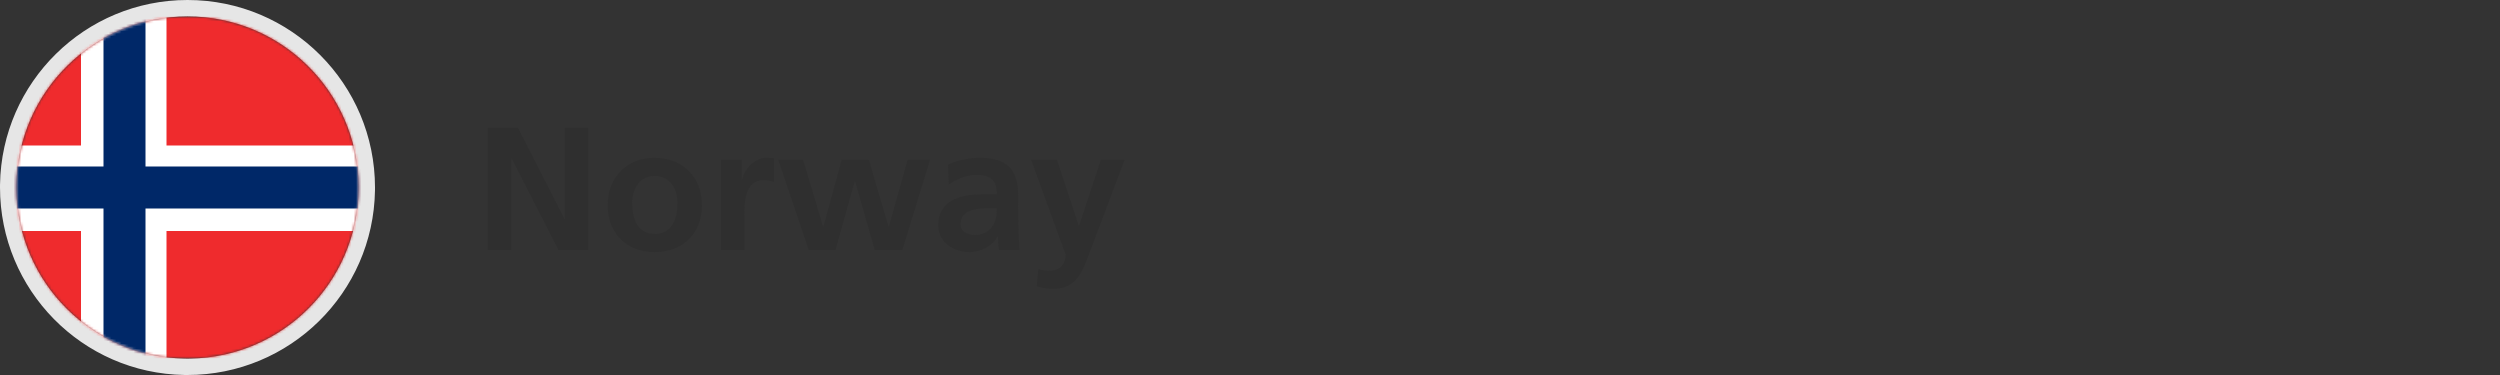 <?xml version="1.0" encoding="UTF-8"?>
<svg width="1000px" height="150px" viewBox="0 0 1000 150" version="1.1" xmlns="http://www.w3.org/2000/svg" xmlns:xlink="http://www.w3.org/1999/xlink">
    <rect x="0" y="0" width="1000" height="150" fill="#333333" stroke="none"/>
    <!-- Generator: Sketch 64 (93537) - https://sketch.com -->
    <title>norway-flag-round</title>
    <desc>Created with Sketch.</desc>
    <defs>
        <path d="M75,6.6 C37.224,6.6 6.6,37.224 6.6,75 L6.6,75 C6.6,112.776 37.224,143.4 75,143.4 L75,143.4 C112.776,143.4 143.4,112.776 143.4,75 L143.4,75 C143.4,37.224 112.776,6.6 75,6.6 Z" id="path-1"></path>
    </defs>
    <g id="norway-flag-round" stroke="none" stroke-width="1" fill="none" fill-rule="evenodd">
        <g id="flag--norway">
            <g id="Group-7">
                <path d="M75,0 C34.04,0 0.673,32.862 0.01,73.762 L0,74.947 C0,115.96 32.862,149.327 73.762,149.99 L74.947,150 C115.96,150 149.327,117.138 149.99,76.238 L150,75.053 C150,33.579 116.422,0 75,0 Z M75,6.569 C112.416,6.569 142.817,36.597 143.422,73.868 L143.431,75 L143.422,76.132 C142.823,113.03 113.021,142.83 76.12,143.422 L75,143.431 L73.868,143.422 C36.97,142.823 7.17,113.021 6.578,76.12 L6.569,75 L6.578,73.868 C7.183,36.597 37.584,6.569 75,6.569 Z" id="outline" fill="#E6E6E6" fill-rule="nonzero"></path>
                <mask id="mask-2" fill="white">
                    <use xlink:href="#path-1"></use>
                </mask>
                <g id="mask"></g>
                <polygon id="Fill-1" fill="#EF2B2D" mask="url(#mask-2)" points="-19.2 143.4 169.2 143.4 169.2 6.6 -19.2 6.6"></polygon>
                <polygon id="Fill-3" fill="#FFFFFF" mask="url(#mask-2)" points="32.4 143.4 66.6 143.4 66.6 6.6 32.4 6.6"></polygon>
                <polygon id="Fill-4" fill="#FFFFFF" mask="url(#mask-2)" points="-19.2 92.4 169.2 92.4 169.2 58.2 -19.2 58.2"></polygon>
                <polygon id="Fill-5" fill="#002868" mask="url(#mask-2)" points="41.4 143.4 58.2 143.4 58.2 6.6 41.4 6.6"></polygon>
                <polygon id="Fill-6" fill="#002868" mask="url(#mask-2)" points="-19.2 83.4 169.2 83.4 169.2 66.6 -19.2 66.6"></polygon>
            </g>
        </g>
        <path d="M204.56,100 L204.56,63.46 L204.7,63.46 L223.39,100 L235.36,100 L235.36,51.14 L225.98,51.14 L225.98,87.68 L225.84,87.68 L207.22,51.14 L195.18,51.14 L195.18,100 L204.56,100 Z M261.89,100.84 C273.86,100.84 280.79,92.58 280.79,82.22 C280.79,70.32 272.6,63.11 261.89,63.11 C251.25,63.11 243.06,70.32 243.06,82.22 C243.06,92.58 249.99,100.84 261.89,100.84 Z M261.89,93.56 C254.75,93.56 252.86,87.05 252.86,81.1 C252.86,75.71 255.8,70.39 261.89,70.39 C268.05,70.39 270.99,75.57 270.99,81.1 C270.99,87.12 269.1,93.56 261.89,93.56 Z M297.73,100 L297.731,85.952 C297.75,80.65 298.116,72.07 305.36,72.07 C307.04,72.07 308.72,72.35 309.56,72.84 L309.56,63.39 C308.58,63.11 307.6,63.11 306.69,63.11 C301.09,63.11 297.24,68.78 296.82,72.14 L296.68,72.14 L296.68,63.95 L288.35,63.95 L288.35,100 L297.73,100 Z M334.2,100 L341.9,72.49 L342.04,72.49 L349.88,100 L360.94,100 L372,63.95 L363.04,63.95 L355.55,90.62 L355.41,90.62 L347.57,63.95 L336.65,63.95 L329.37,90.62 L329.23,90.62 L321.25,63.95 L311.31,63.95 L323.49,100 L334.2,100 Z M387.89,100.84 C392.16,100.84 396.85,98.6 399.02,94.61 L399.16,94.61 C399.23,95.73 399.23,98.11 399.58,100 L407.84,100 C407.63,97.2 407.49,94.68 407.42,91.95 C407.354,89.446 407.288,86.881 407.281,83.553 L407.28,78.3 C407.28,67.66 402.73,63.11 391.74,63.11 C387.75,63.11 382.85,64.16 379.21,65.84 L379.49,73.89 C382.64,71.51 386.63,69.97 390.62,69.97 C396.15,69.97 398.74,71.93 398.74,77.74 L393.56,77.74 C389.64,77.74 385.02,78.09 381.45,79.84 C377.88,81.59 375.29,84.74 375.29,90.13 C375.29,96.99 381.52,100.84 387.89,100.84 Z M390.2,93.98 C386.84,93.98 384.25,92.65 384.25,89.57 C384.25,84.04 390.48,83.34 394.68,83.34 L398.74,83.34 C398.74,86.14 398.32,88.73 396.78,90.76 C395.31,92.72 393.07,93.98 390.2,93.98 Z M421.35,115.54 C431.15,115.54 433.32,107.7 436.33,99.72 L449.84,63.95 L440.32,63.95 L431.64,90.27 L431.5,90.27 L422.82,63.95 L412.46,63.95 L426.25,101.82 C426.25,105.67 423.94,108.26 420.16,108.26 C417.85,108.26 416.52,108.05 415.33,107.63 L414.7,114.56 C416.87,115.19 419.11,115.54 421.35,115.54 Z" id="Norway" fill="#2F2F2F" fill-rule="nonzero"></path>
    </g>
</svg>